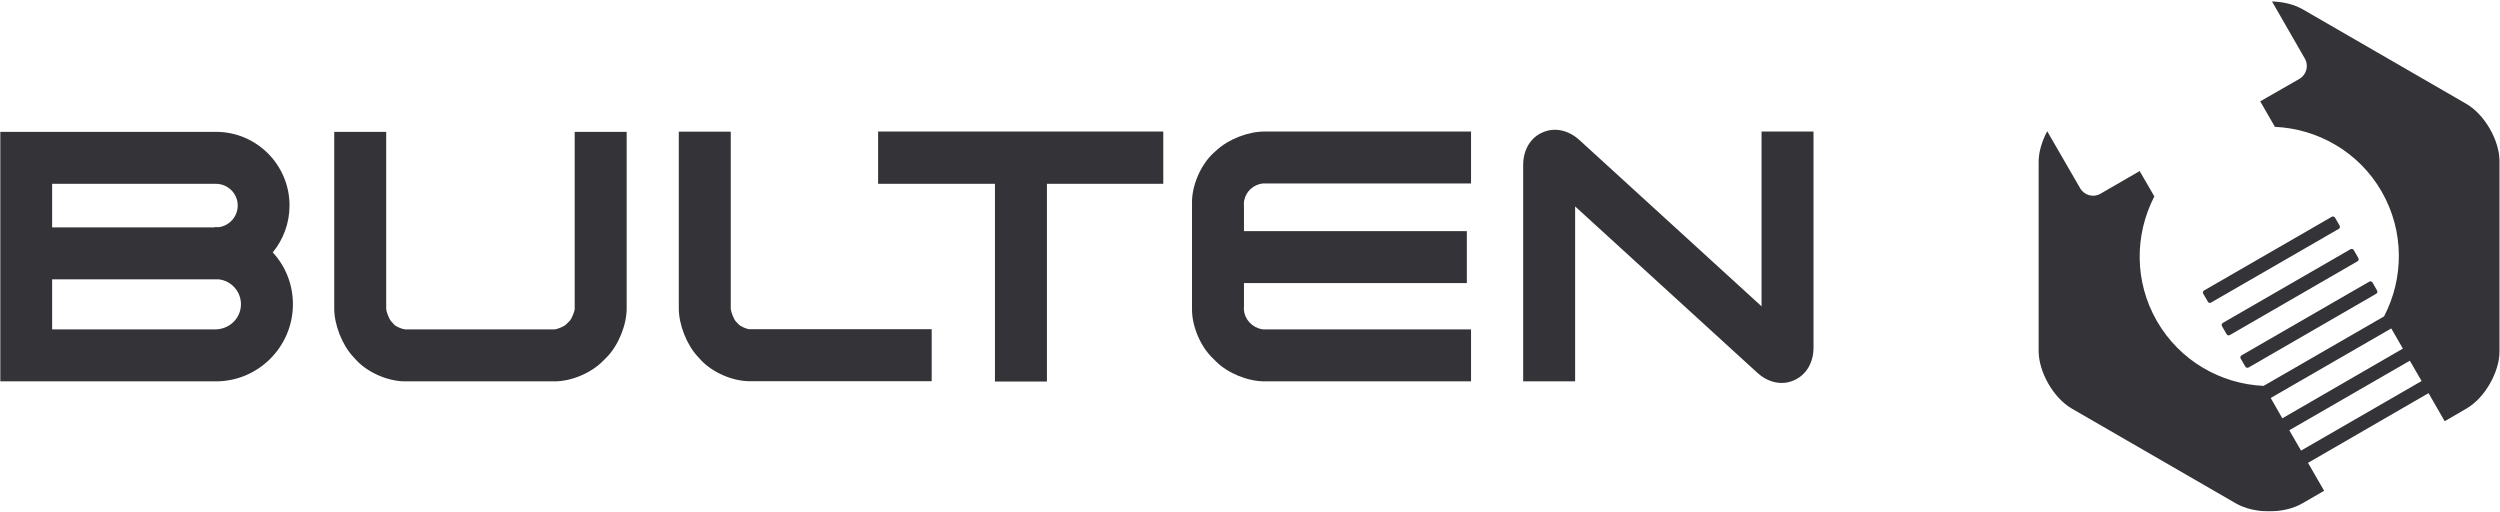 <svg width="1466" height="300" viewBox="0 0 1466 300" fill="none" xmlns="http://www.w3.org/2000/svg">
<g clip-path="url(#clip0_20_2027)">
<mask id="mask0_20_2027" style="mask-type:luminance" maskUnits="userSpaceOnUse" x="-5013" y="-4142" width="6796" height="4812">
<path d="M-5012.93 -4141.32H1782.97V669.085H-5012.93V-4141.32Z" fill="white"/>
</mask>
<g mask="url(#mask0_20_2027)">
<path fill-rule="evenodd" clip-rule="evenodd" d="M337.003 77.319H367.477V180.946C367.477 190.505 362.65 202.429 355.931 209.337L353.659 211.609C346.751 218.707 335.111 223.628 325.174 223.628H237.54C227.508 223.628 215.773 218.517 208.959 211.23L207.161 209.243C200.631 202.334 195.994 190.41 195.994 180.946V77.319H226.467V180.946C226.467 182.744 228.171 187.098 229.401 188.423L231.199 190.41C232.335 191.546 235.931 193.06 237.54 193.154H325.174C326.877 193.06 330.757 191.451 331.893 190.315L334.164 188.044C335.3 186.719 337.003 182.65 337.003 180.946V77.319ZM439.59 193.06H546.341V223.533H439.495C429.559 223.533 417.824 218.423 411.01 211.136L409.212 209.148C402.682 202.24 398.044 190.315 398.044 180.852V77.224H428.518V180.852C428.518 182.65 430.221 187.098 431.451 188.423L433.249 190.315C434.385 191.451 437.981 193.06 439.59 193.06ZM514.921 77.129H682.145V107.792H613.912V223.722H583.439V107.792H514.921V77.129ZM1063.44 77.129V203.848C1063.44 212.65 1059.18 219.842 1052.08 222.965C1049.81 224.006 1047.35 224.574 1044.89 224.574C1039.87 224.574 1034.67 222.492 1030.32 218.423L923.659 121.041V223.628H893.186V96.814C893.186 88.013 897.35 80.82 904.448 77.697C911.546 74.479 919.685 76.183 926.309 82.24L1032.97 179.621V77.129H1063.44ZM159.937 148.013C167.319 155.962 171.767 166.656 171.767 178.391C171.767 203.281 151.514 223.628 126.625 223.628H0.189V77.319H126.719C150.473 77.319 169.779 96.719 169.779 120.473C169.779 130.883 166.089 140.536 159.937 148.013ZM30.568 107.792V133.344H125.489C125.868 133.249 126.246 133.154 126.625 133.154C127.066 133.154 127.508 133.186 127.95 133.249C134.385 132.587 139.401 127.098 139.401 120.473C139.401 113.47 133.628 107.792 126.625 107.792H30.568ZM141.294 178.391C141.294 170.82 135.521 164.574 128.234 163.817H30.568V193.154H126.341C134.669 193.06 141.294 186.53 141.294 178.391ZM1371.96 132.303C1372.33 132.965 1372.15 133.817 1371.48 134.195L1296.53 177.445C1295.87 177.823 1295.11 177.634 1294.73 176.972L1291.99 172.24C1291.61 171.577 1291.8 170.725 1292.46 170.347L1367.41 127.098C1367.98 126.719 1368.83 127.003 1369.21 127.571L1371.96 132.303ZM1382.93 151.325C1383.31 151.987 1383.12 152.839 1382.46 153.218L1307.6 196.467C1306.94 196.845 1306.09 196.656 1305.71 195.994L1302.97 191.262C1302.59 190.599 1302.78 189.748 1303.44 189.369L1378.39 146.12C1379.05 145.741 1379.91 146.025 1380.28 146.688L1382.93 151.325Z" fill="#333338"/>
<path d="M1389.37 165.142L1314.42 208.391C1313.75 208.77 1313.56 209.621 1313.94 210.284L1316.69 215.016C1317.07 215.678 1317.92 215.867 1318.58 215.489L1393.44 172.24C1394.1 171.861 1394.29 171.009 1393.91 170.347L1391.26 165.71C1390.88 165.047 1390.03 164.763 1389.37 165.142Z" fill="#333338"/>
<path fill-rule="evenodd" clip-rule="evenodd" d="M1465.74 94.732V205.836C1465.74 218.233 1457.03 233.47 1446.25 239.621L1433.56 247.003L1424.1 230.536L1353.41 271.419L1362.87 287.792L1350.09 295.173C1339.4 301.419 1321.89 301.419 1311.1 295.173L1214.95 239.621C1204.26 233.47 1195.46 218.233 1195.46 205.836V94.732C1195.46 89.054 1197.45 82.713 1200.47 76.94L1219.78 110.347C1222.15 114.511 1227.54 116.025 1231.61 113.659L1254.7 100.315L1263.31 115.173C1251.77 137.508 1251.39 164.953 1264.83 188.328C1278.36 211.703 1302.3 225.142 1327.38 226.278L1398.08 185.489V185.394C1409.62 163.155 1410 135.615 1396.56 112.24C1383.12 88.959 1359.09 75.52 1334.01 74.385L1325.39 59.432L1348.49 46.183C1352.56 43.722 1353.98 38.423 1351.51 34.259L1332.3 0.852C1338.83 1.041 1345.17 2.555 1350.19 5.394L1446.34 60.946C1457.04 67.192 1465.74 82.334 1465.74 94.732ZM1331.55 233.375L1338.36 245.3L1409.05 204.416L1402.24 192.587L1331.55 233.375ZM1420.03 223.438L1413.12 211.514L1342.43 252.303L1349.34 264.227L1420.03 223.438Z" fill="#333338"/>
<path d="M729.464 118.486C729.464 118.296 729.559 117.918 729.559 117.634C729.622 117.445 729.685 117.224 729.748 116.972C730.883 112.05 735.142 108.265 740.347 107.602C740.82 107.508 741.104 107.602 741.483 107.602H862.618V77.129H741.483C731.83 77.129 720.284 81.672 713.281 88.202L711.294 90C704.101 96.814 698.991 108.549 698.991 118.486V181.514C698.991 191.356 703.912 202.997 710.915 209.811L713.186 212.082C720.095 218.896 731.735 223.628 741.483 223.628H862.618V193.155H741.483C741.01 193.155 740.631 193.249 740.063 193.06C734.385 192.114 729.842 187.382 729.464 181.703C729.464 181.609 729.464 181.514 729.464 181.514V181.419C729.464 181.23 729.369 181.041 729.369 180.852C729.369 180.662 729.464 180.473 729.464 180.284V165.994H860.158V135.52H729.464V120.284C729.464 120.095 729.369 119.905 729.369 119.716C729.369 119.527 729.464 119.337 729.464 119.148V118.486Z" fill="#333338"/>
</g>
</g>
<defs>
<clipPath id="clip0_20_2027">
<rect width="1465.93" height="300" fill="white"/>
</clipPath>
</defs>
</svg>
